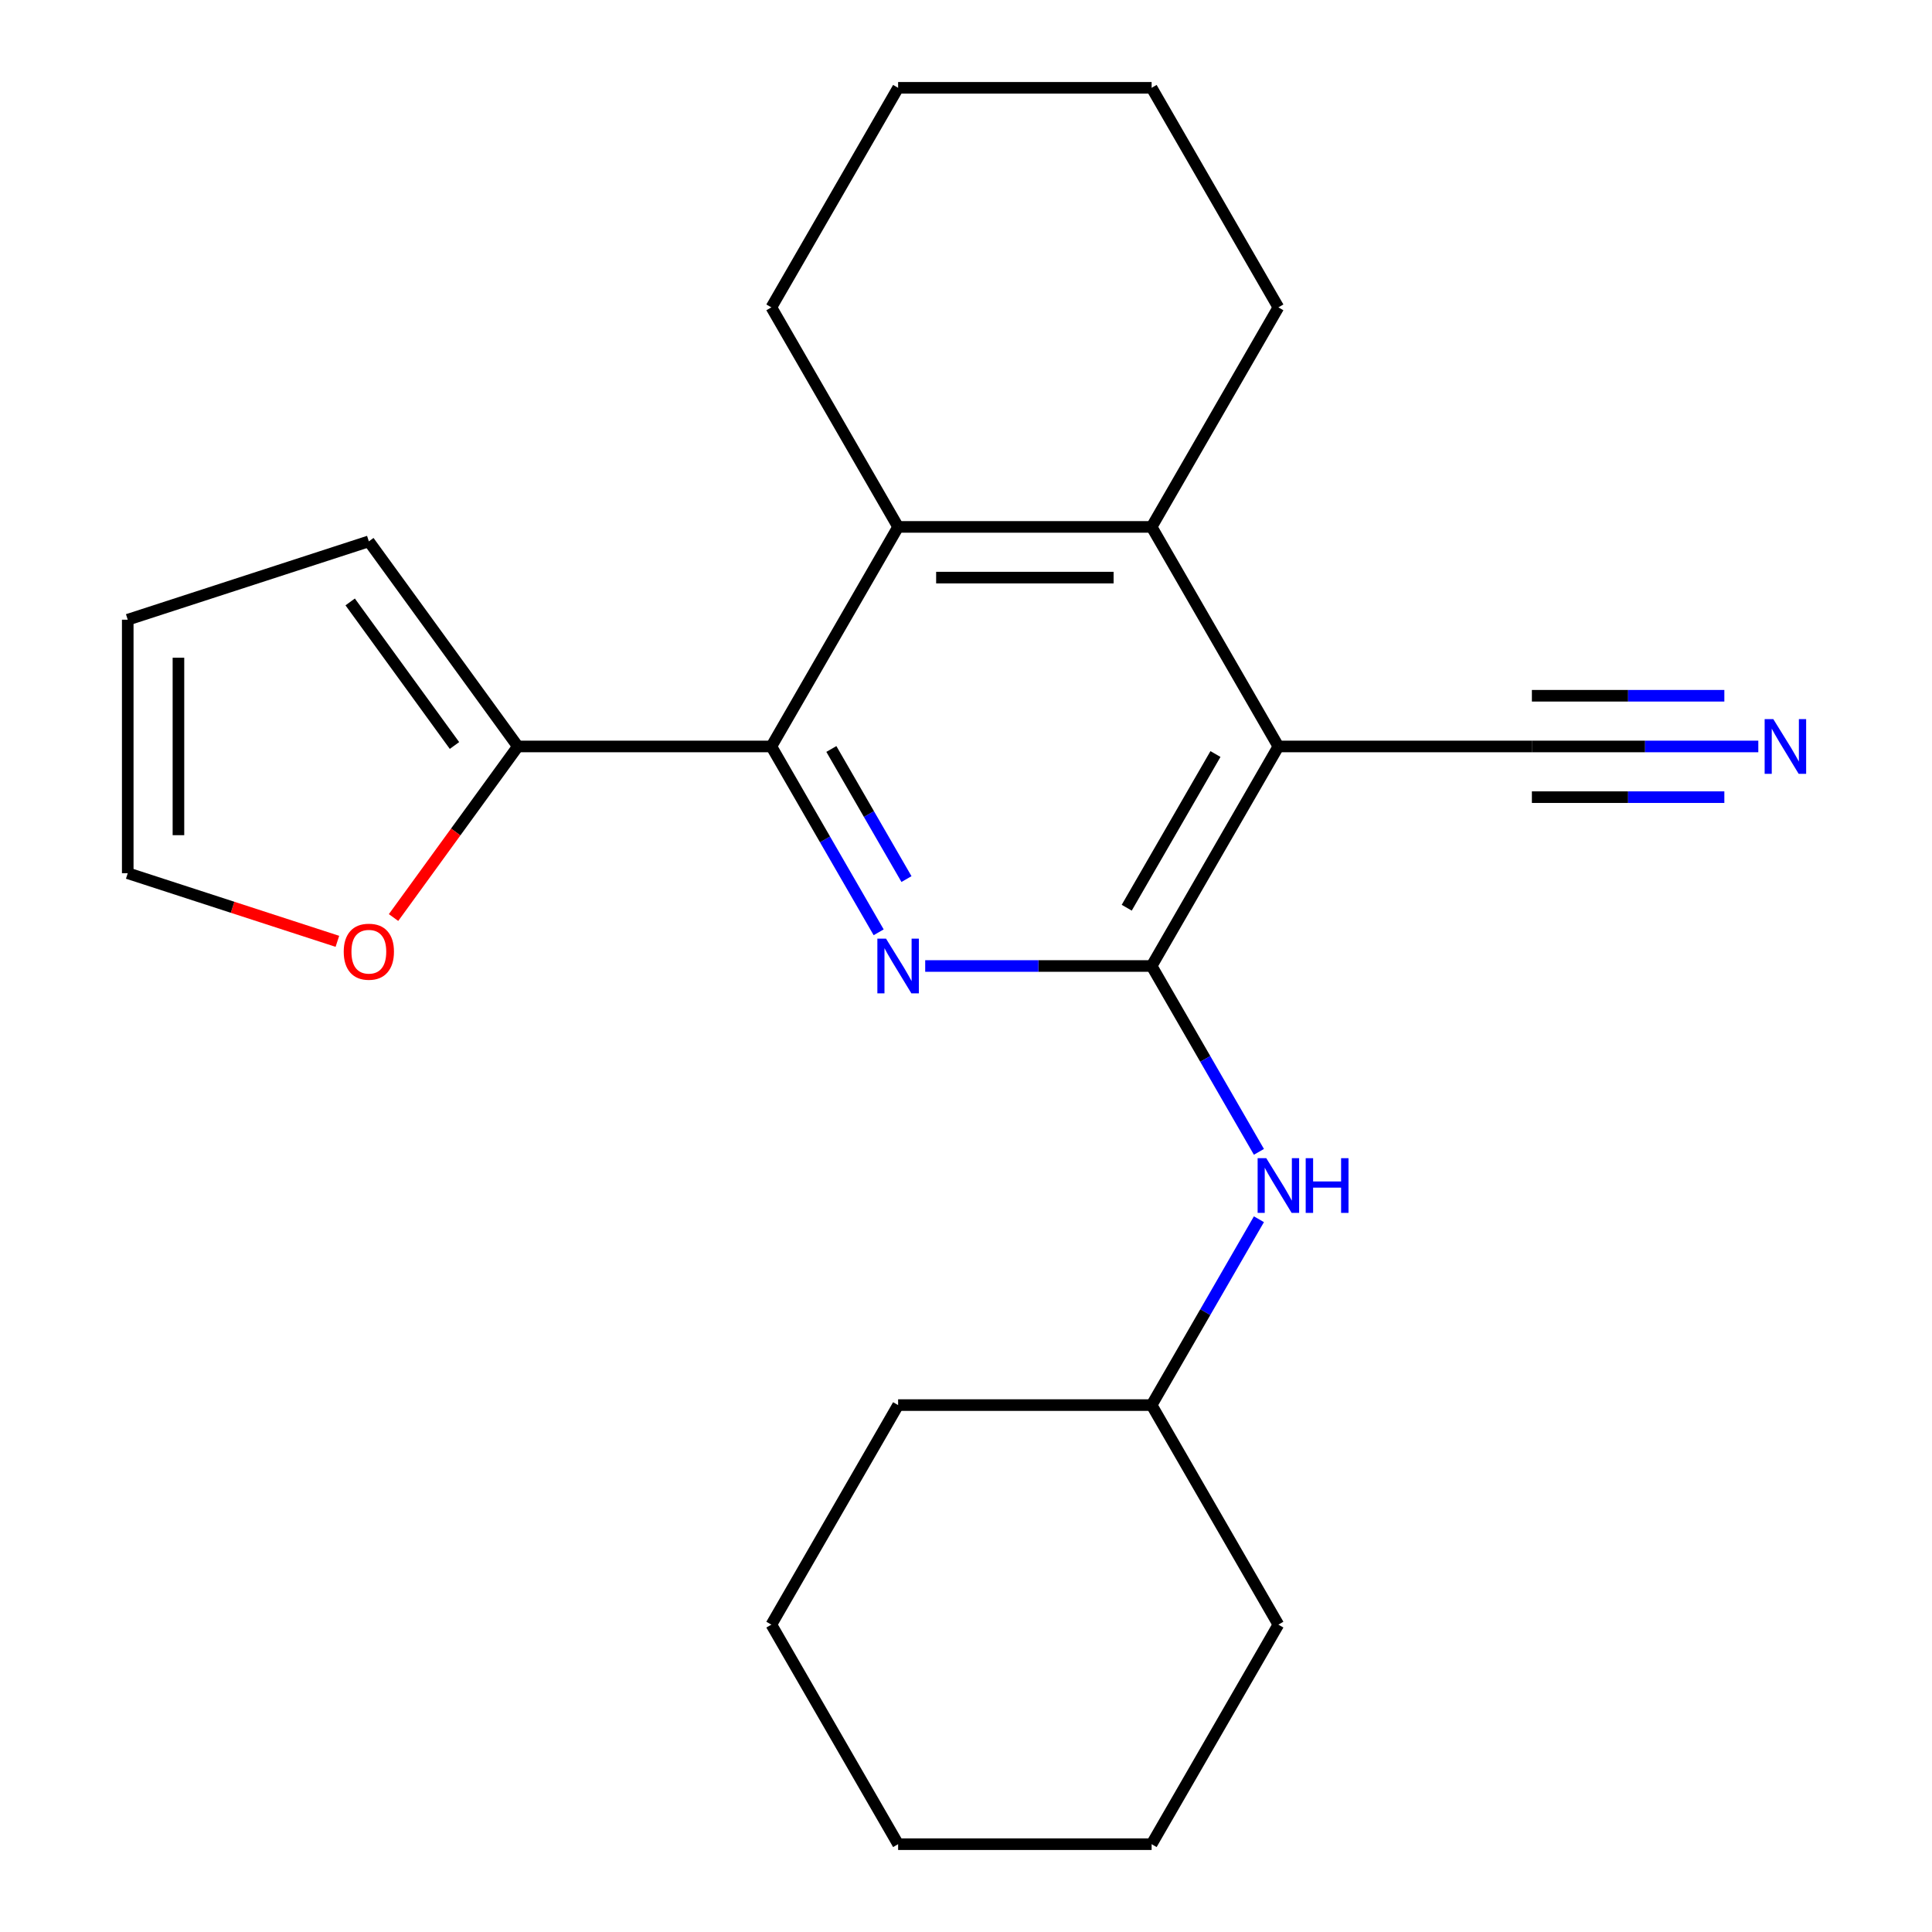 <?xml version='1.0' encoding='iso-8859-1'?>
<svg version='1.1' baseProfile='full'
              xmlns='http://www.w3.org/2000/svg'
                      xmlns:rdkit='http://www.rdkit.org/xml'
                      xmlns:xlink='http://www.w3.org/1999/xlink'
                  xml:space='preserve'
width='1000px' height='1000px' viewBox='0 0 1000 1000'>
<!-- END OF HEADER -->
<rect style='opacity:1.0;fill:#FFFFFF;stroke:none' width='1000' height='1000' x='0' y='0'> </rect>
<path class='bond-0' d='M 596.078,500 L 661.686,386.364' style='fill:none;fill-rule:evenodd;stroke:#000000;stroke-width:6px;stroke-linecap:butt;stroke-linejoin:miter;stroke-opacity:1' />
<path class='bond-0' d='M 583.192,469.833 L 629.118,390.287' style='fill:none;fill-rule:evenodd;stroke:#000000;stroke-width:6px;stroke-linecap:butt;stroke-linejoin:miter;stroke-opacity:1' />
<path class='bond-1' d='M 596.078,500 L 537.481,500' style='fill:none;fill-rule:evenodd;stroke:#000000;stroke-width:6px;stroke-linecap:butt;stroke-linejoin:miter;stroke-opacity:1' />
<path class='bond-1' d='M 537.481,500 L 478.883,500' style='fill:none;fill-rule:evenodd;stroke:#0000FF;stroke-width:6px;stroke-linecap:butt;stroke-linejoin:miter;stroke-opacity:1' />
<path class='bond-7' d='M 596.078,500 L 623.848,548.098' style='fill:none;fill-rule:evenodd;stroke:#000000;stroke-width:6px;stroke-linecap:butt;stroke-linejoin:miter;stroke-opacity:1' />
<path class='bond-7' d='M 623.848,548.098 L 651.617,596.196' style='fill:none;fill-rule:evenodd;stroke:#0000FF;stroke-width:6px;stroke-linecap:butt;stroke-linejoin:miter;stroke-opacity:1' />
<path class='bond-3' d='M 661.686,386.364 L 596.078,272.727' style='fill:none;fill-rule:evenodd;stroke:#000000;stroke-width:6px;stroke-linecap:butt;stroke-linejoin:miter;stroke-opacity:1' />
<path class='bond-6' d='M 661.686,386.364 L 792.902,386.364' style='fill:none;fill-rule:evenodd;stroke:#000000;stroke-width:6px;stroke-linecap:butt;stroke-linejoin:miter;stroke-opacity:1' />
<path class='bond-2' d='M 454.793,482.56 L 427.024,434.462' style='fill:none;fill-rule:evenodd;stroke:#0000FF;stroke-width:6px;stroke-linecap:butt;stroke-linejoin:miter;stroke-opacity:1' />
<path class='bond-2' d='M 427.024,434.462 L 399.255,386.364' style='fill:none;fill-rule:evenodd;stroke:#000000;stroke-width:6px;stroke-linecap:butt;stroke-linejoin:miter;stroke-opacity:1' />
<path class='bond-2' d='M 469.19,455.009 L 449.751,421.34' style='fill:none;fill-rule:evenodd;stroke:#0000FF;stroke-width:6px;stroke-linecap:butt;stroke-linejoin:miter;stroke-opacity:1' />
<path class='bond-2' d='M 449.751,421.34 L 430.313,387.671' style='fill:none;fill-rule:evenodd;stroke:#000000;stroke-width:6px;stroke-linecap:butt;stroke-linejoin:miter;stroke-opacity:1' />
<path class='bond-4' d='M 399.255,386.364 L 464.863,272.727' style='fill:none;fill-rule:evenodd;stroke:#000000;stroke-width:6px;stroke-linecap:butt;stroke-linejoin:miter;stroke-opacity:1' />
<path class='bond-5' d='M 399.255,386.364 L 268.039,386.364' style='fill:none;fill-rule:evenodd;stroke:#000000;stroke-width:6px;stroke-linecap:butt;stroke-linejoin:miter;stroke-opacity:1' />
<path class='bond-14' d='M 596.078,272.727 L 661.686,159.091' style='fill:none;fill-rule:evenodd;stroke:#000000;stroke-width:6px;stroke-linecap:butt;stroke-linejoin:miter;stroke-opacity:1' />
<path class='bond-23' d='M 596.078,272.727 L 464.863,272.727' style='fill:none;fill-rule:evenodd;stroke:#000000;stroke-width:6px;stroke-linecap:butt;stroke-linejoin:miter;stroke-opacity:1' />
<path class='bond-23' d='M 576.396,298.97 L 484.545,298.97' style='fill:none;fill-rule:evenodd;stroke:#000000;stroke-width:6px;stroke-linecap:butt;stroke-linejoin:miter;stroke-opacity:1' />
<path class='bond-15' d='M 464.863,272.727 L 399.255,159.091' style='fill:none;fill-rule:evenodd;stroke:#000000;stroke-width:6px;stroke-linecap:butt;stroke-linejoin:miter;stroke-opacity:1' />
<path class='bond-9' d='M 268.039,386.364 L 235.869,430.641' style='fill:none;fill-rule:evenodd;stroke:#000000;stroke-width:6px;stroke-linecap:butt;stroke-linejoin:miter;stroke-opacity:1' />
<path class='bond-9' d='M 235.869,430.641 L 203.699,474.919' style='fill:none;fill-rule:evenodd;stroke:#FF0000;stroke-width:6px;stroke-linecap:butt;stroke-linejoin:miter;stroke-opacity:1' />
<path class='bond-10' d='M 268.039,386.364 L 190.912,280.208' style='fill:none;fill-rule:evenodd;stroke:#000000;stroke-width:6px;stroke-linecap:butt;stroke-linejoin:miter;stroke-opacity:1' />
<path class='bond-10' d='M 235.238,385.866 L 181.25,311.556' style='fill:none;fill-rule:evenodd;stroke:#000000;stroke-width:6px;stroke-linecap:butt;stroke-linejoin:miter;stroke-opacity:1' />
<path class='bond-8' d='M 792.902,386.364 L 851.5,386.364' style='fill:none;fill-rule:evenodd;stroke:#000000;stroke-width:6px;stroke-linecap:butt;stroke-linejoin:miter;stroke-opacity:1' />
<path class='bond-8' d='M 851.5,386.364 L 910.098,386.364' style='fill:none;fill-rule:evenodd;stroke:#0000FF;stroke-width:6px;stroke-linecap:butt;stroke-linejoin:miter;stroke-opacity:1' />
<path class='bond-8' d='M 792.902,412.607 L 842.711,412.607' style='fill:none;fill-rule:evenodd;stroke:#000000;stroke-width:6px;stroke-linecap:butt;stroke-linejoin:miter;stroke-opacity:1' />
<path class='bond-8' d='M 842.711,412.607 L 892.519,412.607' style='fill:none;fill-rule:evenodd;stroke:#0000FF;stroke-width:6px;stroke-linecap:butt;stroke-linejoin:miter;stroke-opacity:1' />
<path class='bond-8' d='M 792.902,360.12 L 842.711,360.12' style='fill:none;fill-rule:evenodd;stroke:#000000;stroke-width:6px;stroke-linecap:butt;stroke-linejoin:miter;stroke-opacity:1' />
<path class='bond-8' d='M 842.711,360.12 L 892.519,360.12' style='fill:none;fill-rule:evenodd;stroke:#0000FF;stroke-width:6px;stroke-linecap:butt;stroke-linejoin:miter;stroke-opacity:1' />
<path class='bond-13' d='M 651.617,631.077 L 623.848,679.175' style='fill:none;fill-rule:evenodd;stroke:#0000FF;stroke-width:6px;stroke-linecap:butt;stroke-linejoin:miter;stroke-opacity:1' />
<path class='bond-13' d='M 623.848,679.175 L 596.078,727.273' style='fill:none;fill-rule:evenodd;stroke:#000000;stroke-width:6px;stroke-linecap:butt;stroke-linejoin:miter;stroke-opacity:1' />
<path class='bond-11' d='M 174.631,487.23 L 120.375,469.601' style='fill:none;fill-rule:evenodd;stroke:#FF0000;stroke-width:6px;stroke-linecap:butt;stroke-linejoin:miter;stroke-opacity:1' />
<path class='bond-11' d='M 120.375,469.601 L 66.118,451.972' style='fill:none;fill-rule:evenodd;stroke:#000000;stroke-width:6px;stroke-linecap:butt;stroke-linejoin:miter;stroke-opacity:1' />
<path class='bond-12' d='M 190.912,280.208 L 66.118,320.756' style='fill:none;fill-rule:evenodd;stroke:#000000;stroke-width:6px;stroke-linecap:butt;stroke-linejoin:miter;stroke-opacity:1' />
<path class='bond-25' d='M 66.118,451.972 L 66.118,320.756' style='fill:none;fill-rule:evenodd;stroke:#000000;stroke-width:6px;stroke-linecap:butt;stroke-linejoin:miter;stroke-opacity:1' />
<path class='bond-25' d='M 92.361,432.289 L 92.361,340.438' style='fill:none;fill-rule:evenodd;stroke:#000000;stroke-width:6px;stroke-linecap:butt;stroke-linejoin:miter;stroke-opacity:1' />
<path class='bond-16' d='M 596.078,727.273 L 464.863,727.273' style='fill:none;fill-rule:evenodd;stroke:#000000;stroke-width:6px;stroke-linecap:butt;stroke-linejoin:miter;stroke-opacity:1' />
<path class='bond-17' d='M 596.078,727.273 L 661.686,840.909' style='fill:none;fill-rule:evenodd;stroke:#000000;stroke-width:6px;stroke-linecap:butt;stroke-linejoin:miter;stroke-opacity:1' />
<path class='bond-18' d='M 661.686,159.091 L 596.078,45.455' style='fill:none;fill-rule:evenodd;stroke:#000000;stroke-width:6px;stroke-linecap:butt;stroke-linejoin:miter;stroke-opacity:1' />
<path class='bond-19' d='M 399.255,159.091 L 464.863,45.455' style='fill:none;fill-rule:evenodd;stroke:#000000;stroke-width:6px;stroke-linecap:butt;stroke-linejoin:miter;stroke-opacity:1' />
<path class='bond-21' d='M 464.863,727.273 L 399.255,840.909' style='fill:none;fill-rule:evenodd;stroke:#000000;stroke-width:6px;stroke-linecap:butt;stroke-linejoin:miter;stroke-opacity:1' />
<path class='bond-20' d='M 661.686,840.909 L 596.078,954.545' style='fill:none;fill-rule:evenodd;stroke:#000000;stroke-width:6px;stroke-linecap:butt;stroke-linejoin:miter;stroke-opacity:1' />
<path class='bond-26' d='M 596.078,45.455 L 464.863,45.455' style='fill:none;fill-rule:evenodd;stroke:#000000;stroke-width:6px;stroke-linecap:butt;stroke-linejoin:miter;stroke-opacity:1' />
<path class='bond-22' d='M 596.078,954.545 L 464.863,954.545' style='fill:none;fill-rule:evenodd;stroke:#000000;stroke-width:6px;stroke-linecap:butt;stroke-linejoin:miter;stroke-opacity:1' />
<path class='bond-24' d='M 399.255,840.909 L 464.863,954.545' style='fill:none;fill-rule:evenodd;stroke:#000000;stroke-width:6px;stroke-linecap:butt;stroke-linejoin:miter;stroke-opacity:1' />
<path  class='atom-2' d='M 458.603 485.84
L 467.883 500.84
Q 468.803 502.32, 470.283 505
Q 471.763 507.68, 471.843 507.84
L 471.843 485.84
L 475.603 485.84
L 475.603 514.16
L 471.723 514.16
L 461.763 497.76
Q 460.603 495.84, 459.363 493.64
Q 458.163 491.44, 457.803 490.76
L 457.803 514.16
L 454.123 514.16
L 454.123 485.84
L 458.603 485.84
' fill='#0000FF'/>
<path  class='atom-8' d='M 655.426 599.476
L 664.706 614.476
Q 665.626 615.956, 667.106 618.636
Q 668.586 621.316, 668.666 621.476
L 668.666 599.476
L 672.426 599.476
L 672.426 627.796
L 668.546 627.796
L 658.586 611.396
Q 657.426 609.476, 656.186 607.276
Q 654.986 605.076, 654.626 604.396
L 654.626 627.796
L 650.946 627.796
L 650.946 599.476
L 655.426 599.476
' fill='#0000FF'/>
<path  class='atom-8' d='M 675.826 599.476
L 679.666 599.476
L 679.666 611.516
L 694.146 611.516
L 694.146 599.476
L 697.986 599.476
L 697.986 627.796
L 694.146 627.796
L 694.146 614.716
L 679.666 614.716
L 679.666 627.796
L 675.826 627.796
L 675.826 599.476
' fill='#0000FF'/>
<path  class='atom-9' d='M 917.858 372.204
L 927.138 387.204
Q 928.058 388.684, 929.538 391.364
Q 931.018 394.044, 931.098 394.204
L 931.098 372.204
L 934.858 372.204
L 934.858 400.524
L 930.978 400.524
L 921.018 384.124
Q 919.858 382.204, 918.618 380.004
Q 917.418 377.804, 917.058 377.124
L 917.058 400.524
L 913.378 400.524
L 913.378 372.204
L 917.858 372.204
' fill='#0000FF'/>
<path  class='atom-10' d='M 177.912 492.6
Q 177.912 485.8, 181.272 482
Q 184.632 478.2, 190.912 478.2
Q 197.192 478.2, 200.552 482
Q 203.912 485.8, 203.912 492.6
Q 203.912 499.48, 200.512 503.4
Q 197.112 507.28, 190.912 507.28
Q 184.672 507.28, 181.272 503.4
Q 177.912 499.52, 177.912 492.6
M 190.912 504.08
Q 195.232 504.08, 197.552 501.2
Q 199.912 498.28, 199.912 492.6
Q 199.912 487.04, 197.552 484.24
Q 195.232 481.4, 190.912 481.4
Q 186.592 481.4, 184.232 484.2
Q 181.912 487, 181.912 492.6
Q 181.912 498.32, 184.232 501.2
Q 186.592 504.08, 190.912 504.08
' fill='#FF0000'/>
</svg>
